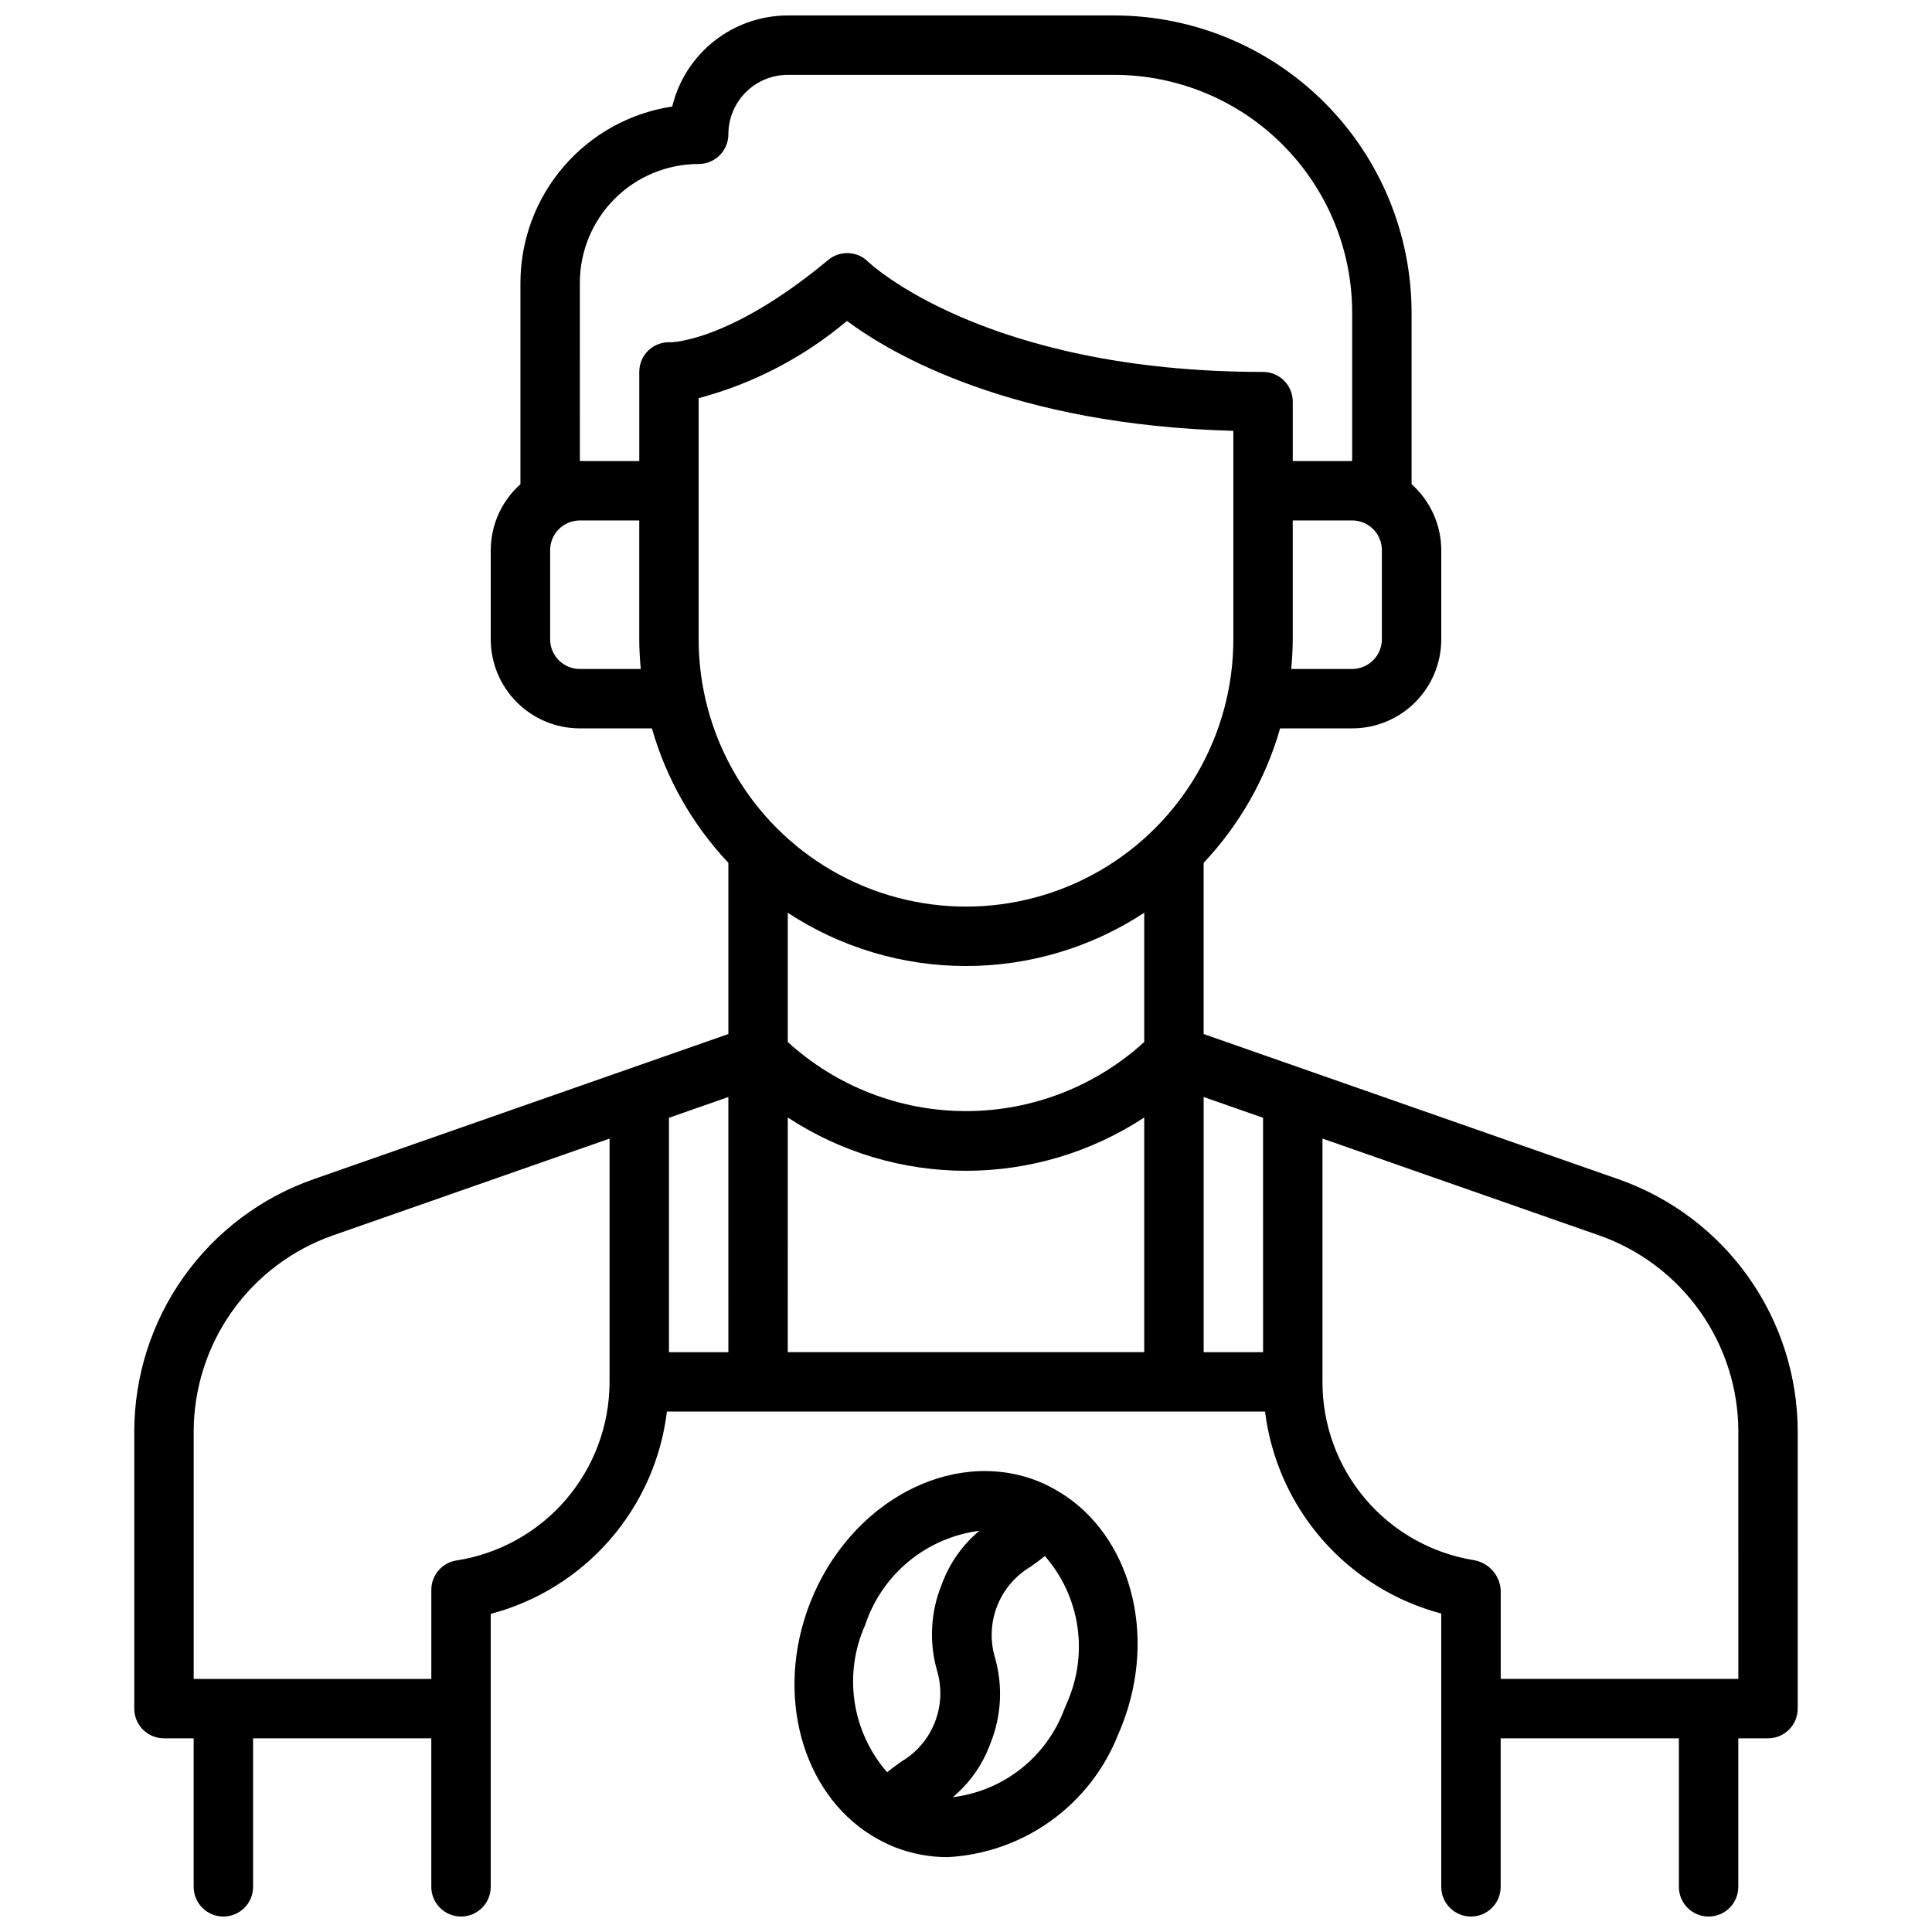 <?xml version="1.0" encoding="UTF-8"?>
<!-- Uploaded to: ICON Repo, www.svgrepo.com, Generator: ICON Repo Mixer Tools -->
<svg width="800px" height="800px" version="1.1" viewBox="144 144 512 512" xmlns="http://www.w3.org/2000/svg">
 <defs>
  <clipPath id="a">
   <path d="m179 148.09h442v503.81h-442z"/>
  </clipPath>
 </defs>
 <g clip-path="url(#a)">
  <path d="m572.97 456.53-109.99-38.5v-45.375c9.512-10.078 16.461-22.301 20.262-35.629h19.098c6.262 0 12.27-2.488 16.699-6.918 4.426-4.43 6.914-10.438 6.914-16.699v-23.617c-0.02-6.68-2.883-13.031-7.871-17.477v-45.5c-0.023-20.871-8.324-40.879-23.082-55.637-14.758-14.758-34.766-23.059-55.637-23.082h-86.594c-7.07 0.008-13.93 2.394-19.484 6.769-5.551 4.375-9.473 10.488-11.137 17.359-11.184 1.695-21.387 7.34-28.766 15.91-7.379 8.57-11.445 19.5-11.461 30.809v53.371c-4.988 4.445-7.852 10.797-7.871 17.477v23.617c0 6.262 2.488 12.27 6.918 16.699 4.426 4.43 10.434 6.918 16.699 6.918h19.098-0.004c3.801 13.328 10.75 25.551 20.266 35.629v45.375l-110 38.5c-13.859 4.863-25.867 13.906-34.367 25.887-8.5 11.977-13.066 26.301-13.078 40.984v73.402c0 2.086 0.828 4.09 2.305 5.566 1.477 1.473 3.481 2.305 5.566 2.305h7.871v39.359c0 4.348 3.527 7.871 7.875 7.871 4.348 0 7.871-3.523 7.871-7.871v-39.359h47.23v39.359c0 4.348 3.527 7.871 7.875 7.871 4.348 0 7.871-3.523 7.871-7.871v-72.336c12.254-3.238 23.254-10.082 31.578-19.641 8.324-9.555 13.594-21.395 15.117-33.977h158.51c1.559 12.562 6.836 24.371 15.156 33.91 8.32 9.539 19.305 16.375 31.539 19.621v72.422c0 4.348 3.527 7.871 7.875 7.871 4.348 0 7.871-3.523 7.871-7.871v-39.359h47.23v39.359c0 4.348 3.527 7.871 7.875 7.871 4.348 0 7.871-3.523 7.871-7.871v-39.359h7.871c2.09 0 4.09-0.832 5.566-2.305 1.477-1.477 2.305-3.481 2.305-5.566v-73.402c-0.008-14.684-4.578-29.008-13.078-40.984-8.496-11.98-20.508-21.023-34.367-25.887zm-243.82-143.12v-63.891c14.449-3.844 27.867-10.836 39.301-20.465 11.934 8.871 43.848 27.551 102.4 29.125v55.23c0 25.312-13.504 48.699-35.426 61.355-21.918 12.656-48.926 12.656-70.848 0s-35.426-36.043-35.426-61.355zm70.848 86.594h0.004c16.781 0.004 33.199-4.898 47.23-14.109v34.246c-12.91 11.781-29.754 18.312-47.23 18.312-17.48 0-34.324-6.531-47.234-18.312v-34.246c14.031 9.211 30.449 14.113 47.234 14.109zm-47.23 40.148v-0.004c14.031 9.215 30.449 14.125 47.234 14.125 16.781 0 33.199-4.91 47.23-14.125v62.191h-94.465zm157.44-126.74c0 2.086-0.828 4.09-2.305 5.566-1.477 1.477-3.481 2.305-5.566 2.305h-16.148c0.234-2.598 0.402-5.211 0.402-7.871v-31.488h15.746c2.086 0 4.09 0.828 5.566 2.305 1.477 1.477 2.305 3.481 2.305 5.566zm-212.54-94.465c0-8.352 3.316-16.359 9.223-22.266 5.902-5.906 13.914-9.223 22.262-9.223 2.09 0 4.094-0.828 5.566-2.305 1.477-1.477 2.309-3.481 2.309-5.566 0-4.176 1.656-8.18 4.609-11.133 2.953-2.953 6.957-4.613 11.133-4.613h86.594c16.695 0.02 32.703 6.66 44.508 18.469 11.809 11.805 18.449 27.812 18.469 44.508v39.359l-15.746 0.004v-15.746c0-2.086-0.828-4.09-2.305-5.566-1.477-1.477-3.481-2.305-5.566-2.305-73.902 0-104.38-28.922-104.64-29.18v-0.004c-2.875-2.879-7.473-3.09-10.602-0.488-26.254 21.844-41.723 21.805-41.723 21.812v0.004c-2.168-0.133-4.297 0.633-5.887 2.117-1.574 1.492-2.465 3.566-2.457 5.738v23.617h-15.742zm0 102.34c-4.348 0-7.875-3.523-7.875-7.871v-23.617c0-4.348 3.527-7.871 7.875-7.871h15.742v31.488c0 2.66 0.164 5.273 0.402 7.871zm-32.797 236.27c-3.789 0.637-6.566 3.918-6.566 7.762v23.617l-62.977-0.004v-65.527c0.012-11.422 3.566-22.562 10.176-31.879 6.609-9.316 15.949-16.348 26.73-20.129l73.305-25.656v64.473c-0.008 11.449-4.113 22.516-11.57 31.199-7.461 8.684-17.781 14.41-29.098 16.145zm56.41-117.33 15.742-5.512 0.004 67.625h-15.746zm141.7-5.512 15.742 5.512 0.004 62.113h-15.742zm141.7 154.21h-62.977v-23.613c-0.285-3.988-3.281-7.25-7.227-7.875-11.191-1.836-21.363-7.598-28.695-16.254-7.328-8.652-11.34-19.637-11.312-30.977v-64.473l73.305 25.656c10.781 3.781 20.121 10.812 26.73 20.129 6.613 9.316 10.168 20.457 10.176 31.879zm-179.59-49.324h-0.039c-1.949-1.238-4.012-2.289-6.156-3.148-22.828-8.887-49.844 5.691-60.262 32.457-9.398 24.176-2.031 50.121 16.289 61.465l0.102 0.047c1.938 1.215 3.977 2.254 6.102 3.102 4.469 1.746 9.223 2.641 14.02 2.637 9.887-0.523 19.41-3.883 27.438-9.68 8.023-5.793 14.207-13.777 17.812-22.996 0.355-0.789 0.691-1.621 0.984-2.363 9.414-24.215 2.047-50.176-16.289-61.52zm-51.797 35.008c2.18-6.582 6.176-12.418 11.527-16.828 5.352-4.41 11.84-7.219 18.715-8.105-4.523 3.785-7.965 8.699-9.973 14.242-2.945 7.234-3.387 15.25-1.25 22.766 1.348 4.488 1.156 9.301-0.543 13.668-1.695 4.371-4.809 8.047-8.832 10.445-1.227 0.859-2.527 1.801-3.84 2.859l-0.004-0.004c-4.602-5.269-7.594-11.75-8.621-18.672s-0.051-13.992 2.82-20.371zm53.395 20.82c-0.227 0.582-0.473 1.164-0.715 1.73-2.34 6.176-6.32 11.59-11.516 15.664s-11.406 6.648-17.957 7.449c4.504-3.766 7.934-8.652 9.941-14.168 2.945-7.238 3.387-15.25 1.254-22.766-1.352-4.492-1.16-9.301 0.539-13.672 1.699-4.367 4.809-8.043 8.836-10.441 1.227-0.859 2.527-1.801 3.84-2.859 4.598 5.277 7.59 11.762 8.613 18.684 1.023 6.926 0.039 13.996-2.836 20.379z"/>
 </g>
</svg>